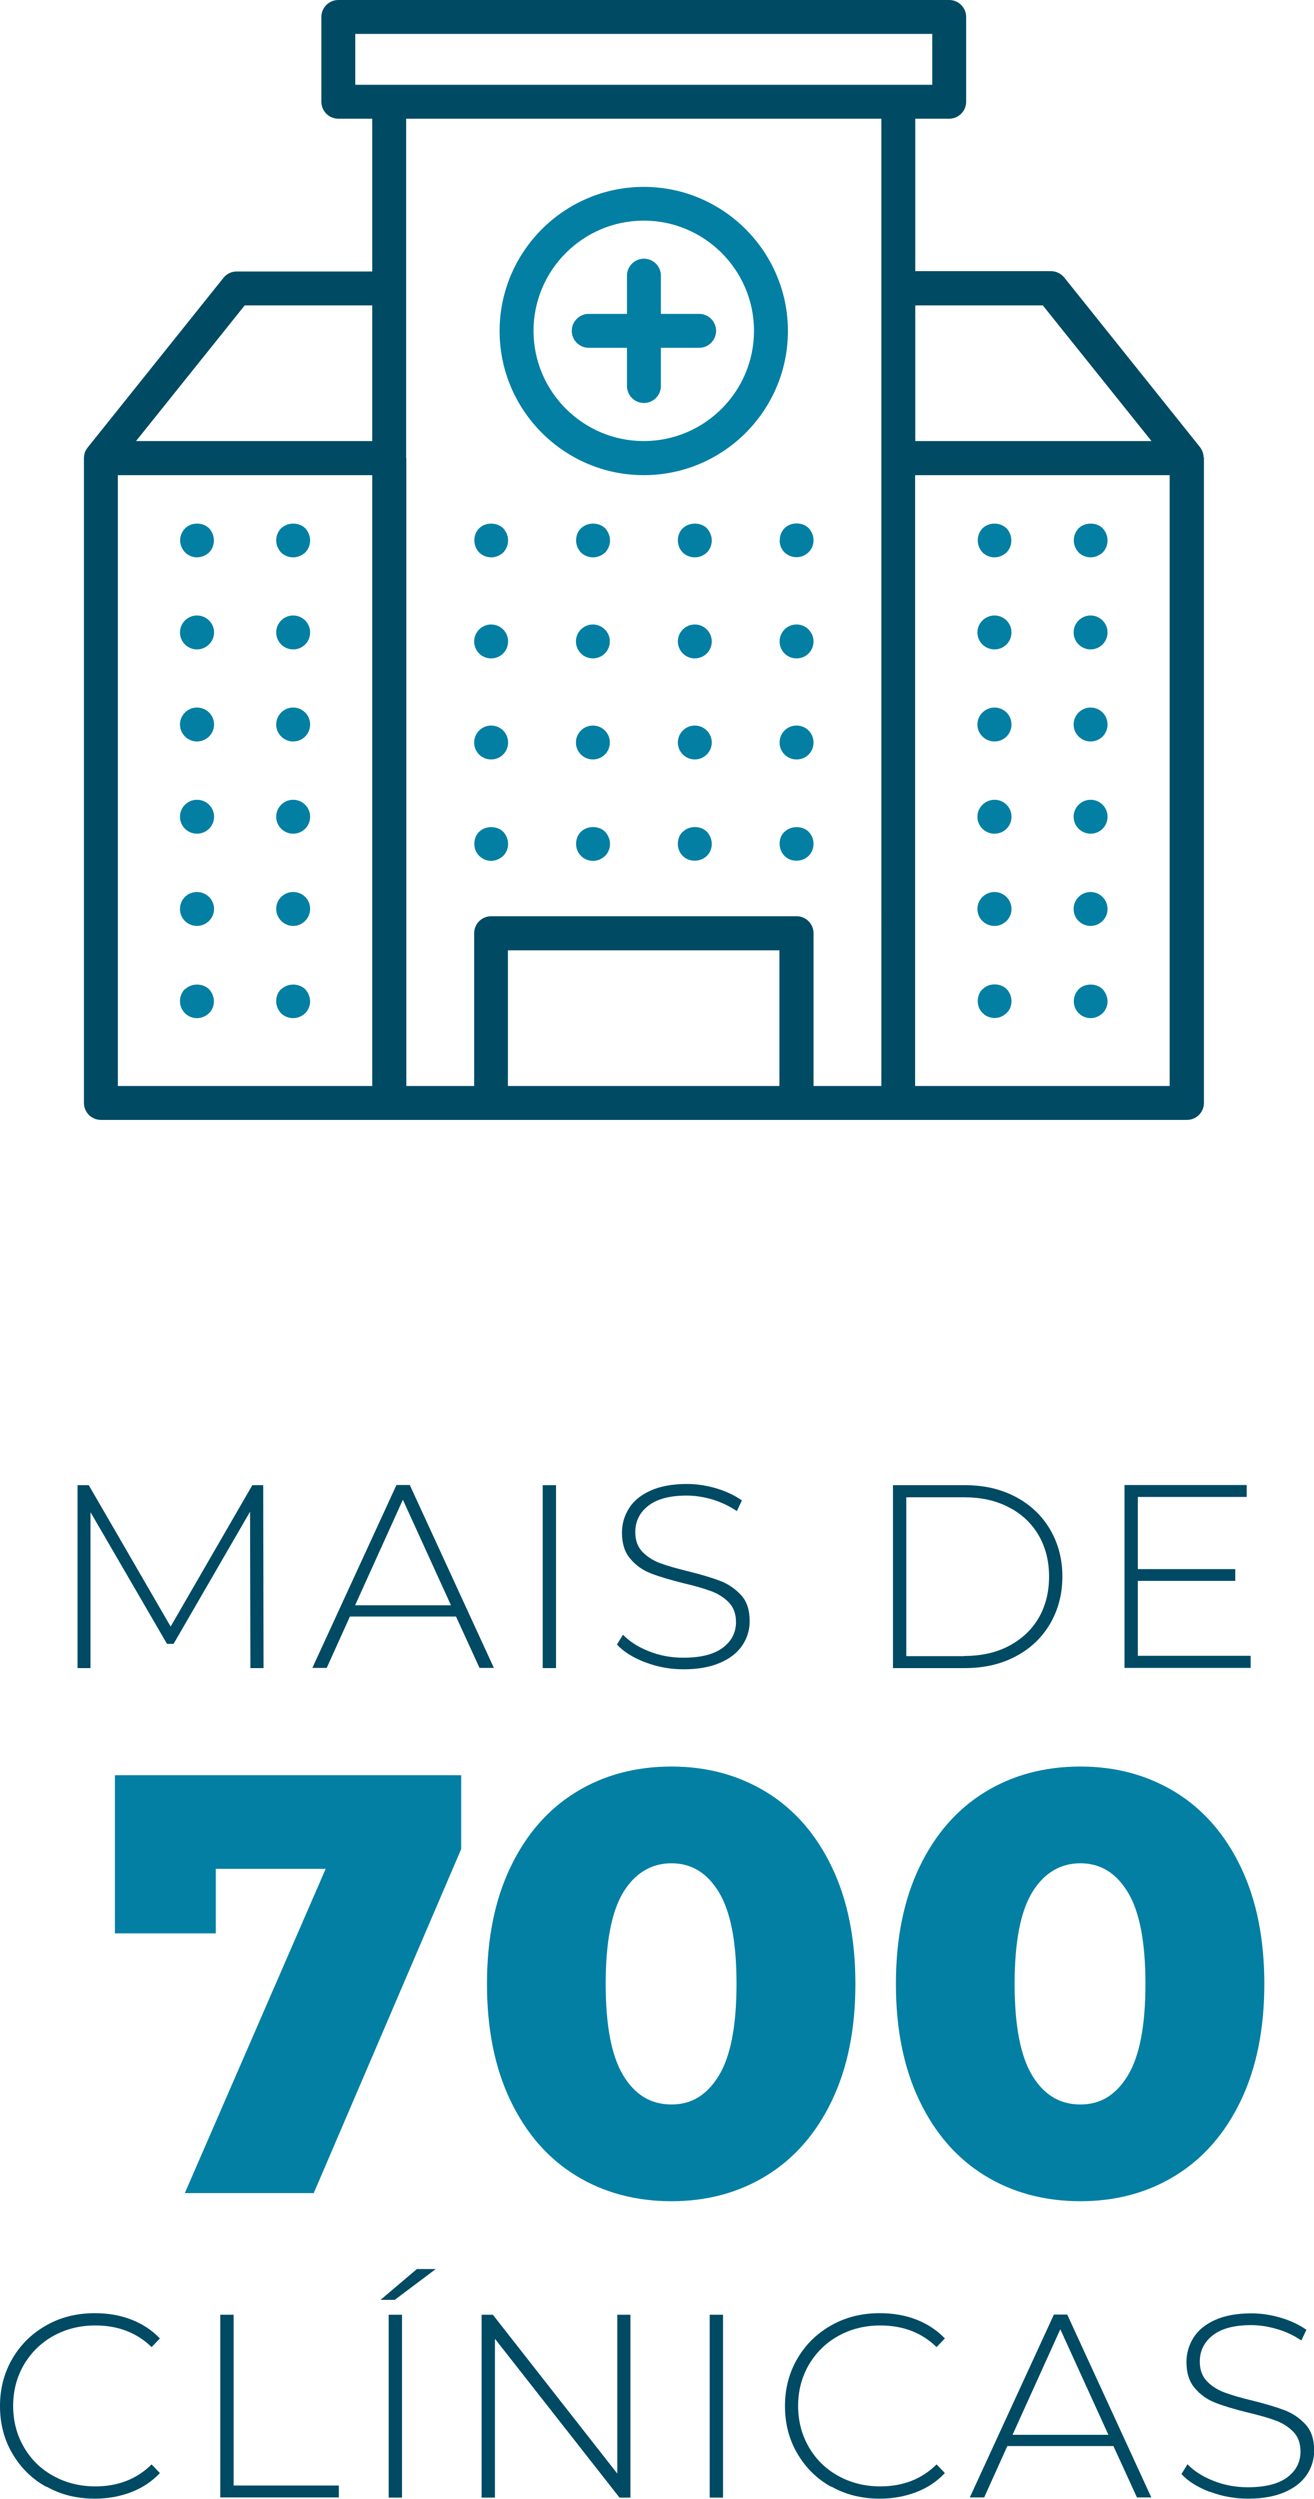 <svg xmlns="http://www.w3.org/2000/svg" id="Layer_2" viewBox="0 0 75.93 144.41"><defs><style>.cls-1{fill:#004a64;}.cls-2{fill:#037fa3;}</style></defs><g id="Layer_1-2"><g><g><path class="cls-2" d="M26.65,102.58v4.28l-8.52,19.88h-7.45l8.14-18.74h-6.35v3.73H6.64v-9.14H26.65Z"></path><path class="cls-2" d="M33.28,125.73c-1.61-.99-2.87-2.43-3.78-4.33-.91-1.9-1.36-4.15-1.36-6.75s.45-4.85,1.36-6.75c.91-1.9,2.17-3.34,3.78-4.33,1.61-.99,3.45-1.48,5.52-1.48s3.88,.5,5.49,1.48c1.61,.99,2.87,2.43,3.78,4.33s1.36,4.15,1.36,6.75-.45,4.85-1.36,6.75-2.17,3.34-3.78,4.33c-1.61,.99-3.44,1.48-5.49,1.48s-3.91-.49-5.52-1.48Zm8.26-5.78c.68-1.12,1.02-2.88,1.02-5.3s-.34-4.18-1.02-5.3c-.68-1.12-1.59-1.67-2.74-1.67s-2.1,.56-2.78,1.67c-.68,1.12-1.02,2.88-1.02,5.3s.34,4.18,1.02,5.3c.68,1.12,1.6,1.67,2.78,1.67s2.06-.56,2.74-1.67Z"></path><path class="cls-2" d="M56.91,125.73c-1.61-.99-2.87-2.43-3.78-4.33-.91-1.9-1.36-4.15-1.36-6.75s.45-4.85,1.36-6.75c.91-1.9,2.17-3.34,3.78-4.33,1.61-.99,3.45-1.48,5.52-1.48s3.88,.5,5.49,1.48c1.61,.99,2.87,2.43,3.78,4.33s1.36,4.15,1.36,6.75-.45,4.85-1.36,6.75-2.17,3.34-3.78,4.33c-1.61,.99-3.44,1.48-5.49,1.48s-3.91-.49-5.52-1.48Zm8.26-5.78c.68-1.12,1.02-2.88,1.02-5.3s-.34-4.18-1.02-5.3c-.68-1.12-1.59-1.67-2.74-1.67s-2.1,.56-2.78,1.67c-.68,1.12-1.02,2.88-1.02,5.3s.34,4.18,1.02,5.3c.68,1.12,1.6,1.67,2.78,1.67s2.06-.56,2.74-1.67Z"></path></g><g><path class="cls-1" d="M2.68,143.72c-.83-.46-1.48-1.1-1.96-1.92-.48-.81-.72-1.73-.72-2.75s.24-1.93,.72-2.75c.48-.82,1.13-1.45,1.96-1.92s1.76-.7,2.8-.7c.76,0,1.47,.12,2.11,.37,.64,.25,1.19,.61,1.65,1.09l-.48,.5c-.85-.83-1.93-1.25-3.25-1.25-.89,0-1.69,.2-2.42,.6-.72,.4-1.29,.96-1.71,1.67-.41,.71-.62,1.5-.62,2.38s.21,1.67,.62,2.38c.41,.71,.98,1.27,1.71,1.67s1.53,.6,2.42,.6c1.31,0,2.39-.42,3.25-1.27l.48,.5c-.45,.48-1,.85-1.65,1.1-.65,.25-1.35,.38-2.11,.38-1.04,0-1.97-.23-2.8-.7Z"></path><path class="cls-1" d="M12.73,133.77h.77v9.87h6.08v.69h-6.85v-10.57Z"></path><path class="cls-1" d="M24.09,131.13h1.09l-2.37,1.78h-.82l2.1-1.78Zm-1.63,2.64h.77v10.57h-.77v-10.57Z"></path><path class="cls-1" d="M36.43,133.77v10.57h-.63l-7.2-9.18v9.18h-.77v-10.57h.65l7.19,9.18v-9.18h.77Z"></path><path class="cls-1" d="M41.01,133.77h.77v10.57h-.77v-10.57Z"></path><path class="cls-1" d="M48.04,143.72c-.83-.46-1.48-1.1-1.96-1.92-.48-.81-.72-1.73-.72-2.75s.24-1.93,.72-2.75c.48-.82,1.13-1.45,1.96-1.92s1.76-.7,2.8-.7c.76,0,1.47,.12,2.11,.37,.64,.25,1.19,.61,1.65,1.09l-.48,.5c-.85-.83-1.93-1.25-3.25-1.25-.89,0-1.69,.2-2.42,.6-.72,.4-1.29,.96-1.71,1.67-.41,.71-.62,1.5-.62,2.38s.21,1.67,.62,2.38c.41,.71,.98,1.27,1.71,1.67s1.53,.6,2.42,.6c1.31,0,2.39-.42,3.25-1.27l.48,.5c-.45,.48-1,.85-1.65,1.1-.65,.25-1.35,.38-2.11,.38-1.04,0-1.97-.23-2.8-.7Z"></path><path class="cls-1" d="M64.34,141.36h-6.13l-1.34,2.97h-.83l4.86-10.57h.77l4.86,10.57h-.83l-1.36-2.97Zm-.29-.65l-2.78-6.1-2.76,6.1h5.54Z"></path><path class="cls-1" d="M69.91,144.01c-.7-.27-1.25-.61-1.64-1.03l.35-.57c.37,.39,.87,.71,1.5,.96,.63,.25,1.29,.37,1.98,.37,1.01,0,1.77-.19,2.28-.57,.51-.38,.77-.88,.77-1.5,0-.47-.14-.85-.41-1.13-.27-.28-.61-.5-1.01-.65-.4-.15-.95-.31-1.63-.47-.77-.19-1.4-.38-1.86-.56-.47-.18-.87-.46-1.19-.84-.33-.38-.49-.88-.49-1.52,0-.51,.14-.98,.41-1.41,.27-.43,.69-.77,1.25-1.02s1.26-.38,2.09-.38c.58,0,1.16,.09,1.72,.26,.56,.17,1.05,.4,1.46,.69l-.29,.62c-.42-.29-.89-.51-1.4-.66-.51-.15-1.01-.23-1.5-.23-.98,0-1.72,.2-2.22,.59-.5,.39-.75,.9-.75,1.52,0,.47,.14,.85,.41,1.13,.27,.28,.61,.5,1.01,.65,.4,.15,.95,.31,1.65,.48,.77,.19,1.39,.38,1.86,.56,.46,.18,.86,.46,1.19,.82,.33,.37,.49,.86,.49,1.49,0,.51-.14,.98-.42,1.4-.28,.42-.7,.76-1.28,1.01-.57,.25-1.28,.38-2.11,.38-.77,0-1.51-.13-2.21-.4Z"></path></g><g><path class="cls-1" d="M14.47,96.4l-.02-9.04-4.42,7.64h-.38l-4.42-7.61v9.01h-.75v-10.57h.65l4.73,8.17,4.72-8.17h.63l.02,10.57h-.75Z"></path><path class="cls-1" d="M26.35,93.42h-6.13l-1.34,2.97h-.83l4.86-10.57h.77l4.86,10.57h-.83l-1.36-2.97Zm-.29-.65l-2.78-6.1-2.76,6.1h5.54Z"></path><path class="cls-1" d="M31.36,85.83h.77v10.57h-.77v-10.57Z"></path><path class="cls-1" d="M37.29,96.07c-.7-.27-1.25-.61-1.64-1.03l.35-.57c.37,.39,.87,.71,1.5,.96,.63,.25,1.29,.37,1.98,.37,1.01,0,1.77-.19,2.28-.57,.51-.38,.77-.88,.77-1.49,0-.47-.14-.85-.41-1.13-.27-.28-.61-.5-1.01-.65-.4-.15-.95-.31-1.63-.47-.77-.19-1.4-.38-1.86-.56-.47-.18-.87-.46-1.19-.84-.33-.38-.49-.88-.49-1.52,0-.51,.14-.98,.41-1.41,.27-.43,.69-.77,1.25-1.02,.56-.25,1.26-.38,2.09-.38,.58,0,1.16,.09,1.72,.26,.56,.17,1.05,.4,1.46,.69l-.29,.62c-.42-.29-.89-.51-1.4-.67-.51-.15-1.01-.23-1.5-.23-.98,0-1.72,.2-2.22,.59-.5,.39-.75,.9-.75,1.53,0,.47,.14,.85,.41,1.13,.27,.28,.61,.5,1.01,.65,.4,.15,.95,.31,1.65,.48,.77,.19,1.39,.38,1.86,.56,.46,.18,.86,.46,1.19,.82s.49,.86,.49,1.49c0,.51-.14,.98-.42,1.4-.28,.42-.7,.76-1.28,1.01-.57,.25-1.28,.38-2.11,.38-.77,0-1.51-.13-2.21-.4Z"></path><path class="cls-1" d="M51.6,85.83h4.18c1.1,0,2.07,.23,2.92,.68,.85,.45,1.51,1.08,1.98,1.88,.47,.8,.71,1.71,.71,2.72s-.24,1.92-.71,2.73c-.47,.8-1.13,1.43-1.98,1.88-.85,.45-1.82,.68-2.92,.68h-4.18v-10.57Zm4.12,9.87c.98,0,1.84-.19,2.58-.58,.74-.39,1.32-.93,1.72-1.62,.4-.69,.6-1.49,.6-2.39s-.2-1.69-.6-2.38c-.4-.69-.98-1.24-1.72-1.62-.74-.39-1.6-.58-2.58-.58h-3.35v9.18h3.35Z"></path><path class="cls-1" d="M72.27,95.7v.69h-7.29v-10.57h7.06v.69h-6.29v4.17h5.63v.68h-5.63v4.33h6.52Z"></path></g><g><path class="cls-1" d="M69.55,26.43c0-.12-.02-.23-.07-.34,0-.01-.01-.02-.01-.03-.03-.07-.07-.14-.12-.21l-7.85-9.81c-.19-.23-.47-.37-.77-.37h-7.84V6.86h1.96c.54,0,.98-.44,.98-.98V.98c0-.54-.44-.98-.98-.98H19.55c-.54,0-.98,.44-.98,.98V5.88c0,.54,.44,.98,.98,.98h1.96V15.69h-7.84c-.3,0-.58,.14-.76,.37l-7.85,9.81c-.05,.07-.09,.14-.13,.21,0,0,0,.01-.01,.02-.04,.11-.06,.22-.07,.34,0,.01,0,.02,0,.04V63.74c0,.54,.44,.98,.98,.98h62.76c.54,0,.98-.44,.98-.98V26.48s0-.03,0-.04Zm-9.29-8.78l6.28,7.84h-13.65v-7.84h7.37ZM20.53,1.96H53.87v2.94H20.53V1.96Zm-6.39,15.69h7.37v7.84H7.86l6.28-7.84Zm-7.34,9.81h14.71V62.76H6.81V27.46Zm16.67-.98V6.86h27.46V62.76h-3.92v-8.83c0-.54-.44-.98-.98-.98H28.38c-.54,0-.98,.44-.98,.98v8.83h-3.92V26.48Zm5.88,36.28v-7.84h15.69v7.84h-15.69Zm38.24,0h-14.71V27.46h14.71V62.76Z"></path><path class="cls-2" d="M37.2,27.46c4.6,0,8.33-3.74,8.33-8.33s-3.74-8.33-8.33-8.33-8.33,3.74-8.33,8.33,3.74,8.33,8.33,8.33Zm0-14.71c3.51,0,6.37,2.86,6.37,6.37s-2.86,6.37-6.37,6.37-6.37-2.86-6.37-6.37,2.86-6.37,6.37-6.37Z"></path><path class="cls-2" d="M34.02,20.1h2.21v2.21c0,.54,.44,.98,.98,.98s.98-.44,.98-.98v-2.21h2.21c.54,0,.98-.44,.98-.98s-.44-.98-.98-.98h-2.21v-2.21c0-.54-.44-.98-.98-.98s-.98,.44-.98,.98v2.21h-2.21c-.54,0-.98,.44-.98,.98s.44,.98,.98,.98Z"></path><path class="cls-2" d="M11.38,32.21c.26,0,.52-.11,.7-.28,.19-.19,.28-.44,.28-.7s-.1-.51-.28-.7c-.36-.36-1.02-.36-1.38,0-.19,.19-.29,.44-.29,.7s.11,.51,.29,.7c.18,.18,.43,.28,.69,.28Z"></path><path class="cls-2" d="M11.38,51.55c-.54,0-.98,.43-.98,.98s.44,.98,.98,.98,.99-.44,.99-.98-.44-.98-.99-.98Z"></path><path class="cls-2" d="M11.38,46.22c-.54,0-.98,.44-.98,.98s.44,.98,.98,.98,.99-.43,.99-.98-.44-.98-.99-.98Z"></path><path class="cls-2" d="M11.38,35.57c-.54,0-.98,.44-.98,.98s.44,.98,.98,.98,.99-.44,.99-.98-.44-.98-.99-.98Z"></path><path class="cls-2" d="M11.38,40.89c-.54,0-.98,.44-.98,.98s.44,.98,.98,.98,.99-.43,.99-.98-.44-.98-.99-.98Z"></path><path class="cls-2" d="M10.68,57.16c-.18,.19-.28,.43-.28,.7s.11,.51,.29,.7c.19,.18,.43,.28,.69,.28s.52-.11,.7-.29c.19-.18,.28-.43,.28-.68s-.1-.51-.28-.7c-.36-.36-1.02-.36-1.39,0Z"></path><path class="cls-2" d="M16.24,30.53c-.18,.19-.28,.44-.28,.7s.11,.51,.28,.7c.19,.18,.44,.28,.7,.28s.51-.11,.7-.28c.18-.19,.28-.44,.28-.7s-.11-.51-.28-.7c-.36-.36-1.02-.36-1.39,0Z"></path><path class="cls-2" d="M16.94,35.57c-.54,0-.98,.44-.98,.98s.44,.98,.98,.98,.98-.43,.98-.98-.44-.98-.98-.98Z"></path><path class="cls-2" d="M16.94,40.89c-.54,0-.98,.44-.98,.98s.44,.98,.98,.98,.98-.43,.98-.98-.44-.98-.98-.98Z"></path><path class="cls-2" d="M16.94,51.55c-.54,0-.98,.43-.98,.97s.44,.99,.98,.99,.98-.44,.98-.99-.44-.97-.98-.97Z"></path><path class="cls-2" d="M16.94,46.22c-.54,0-.98,.44-.98,.98s.44,.98,.98,.98,.98-.43,.98-.98-.44-.98-.98-.98Z"></path><path class="cls-2" d="M16.24,57.16c-.18,.19-.28,.43-.28,.7s.11,.51,.28,.7c.19,.18,.44,.28,.7,.28s.51-.11,.7-.29c.18-.18,.28-.43,.28-.68s-.11-.51-.28-.7c-.37-.36-1.02-.36-1.39,0Z"></path><path class="cls-2" d="M57.47,32.21c.25,0,.5-.11,.69-.28,.19-.19,.28-.44,.28-.7s-.1-.51-.28-.7c-.37-.36-1.02-.36-1.38,0-.19,.19-.28,.44-.28,.7s.1,.51,.28,.7c.18,.18,.43,.28,.7,.28Z"></path><path class="cls-2" d="M57.47,53.51c.54,0,.98-.44,.98-.98s-.44-.98-.98-.98-.99,.43-.99,.98,.44,.98,.99,.98Z"></path><path class="cls-2" d="M57.47,42.85c.54,0,.98-.43,.98-.98s-.44-.98-.98-.98-.99,.44-.99,.98,.44,.98,.99,.98Z"></path><path class="cls-2" d="M57.47,48.18c.54,0,.98-.43,.98-.98s-.44-.98-.98-.98-.99,.44-.99,.98,.44,.98,.99,.98Z"></path><path class="cls-2" d="M57.47,37.53c.54,0,.98-.44,.98-.98s-.44-.98-.98-.98-.99,.44-.99,.98,.44,.98,.99,.98Z"></path><path class="cls-2" d="M56.78,57.16c-.19,.18-.28,.43-.28,.7s.1,.51,.28,.68c.18,.19,.43,.29,.7,.29s.5-.11,.69-.29c.19-.18,.28-.43,.28-.68s-.1-.51-.28-.7c-.36-.36-1.03-.36-1.38,0Z"></path><path class="cls-2" d="M63.02,32.21c.25,0,.51-.11,.7-.28,.18-.19,.28-.43,.28-.7s-.11-.51-.28-.7c-.36-.36-1.03-.36-1.39,0-.18,.19-.28,.44-.28,.7s.11,.51,.28,.7c.19,.18,.44,.28,.7,.28Z"></path><path class="cls-2" d="M63.02,37.53c.54,0,.98-.44,.98-.98s-.44-.98-.98-.98-.98,.44-.98,.98,.44,.98,.98,.98Z"></path><path class="cls-2" d="M63.02,42.85c.54,0,.98-.43,.98-.98s-.44-.98-.98-.98-.98,.44-.98,.98,.44,.98,.98,.98Z"></path><path class="cls-2" d="M63.02,48.18c.54,0,.98-.43,.98-.98s-.44-.98-.98-.98-.98,.44-.98,.98,.44,.98,.98,.98Z"></path><path class="cls-2" d="M63.02,53.51c.54,0,.98-.44,.98-.98s-.44-.98-.98-.98-.98,.43-.98,.98,.44,.98,.98,.98Z"></path><path class="cls-2" d="M63.02,58.84c.26,0,.51-.11,.7-.29,.18-.18,.28-.43,.28-.68s-.11-.51-.28-.7c-.36-.36-1.03-.36-1.39,0-.18,.19-.28,.43-.28,.7s.11,.51,.28,.68c.19,.19,.44,.29,.7,.29Z"></path><path class="cls-2" d="M33.57,30.53c-.19,.19-.28,.44-.28,.7s.1,.51,.28,.7c.19,.18,.43,.28,.7,.28s.51-.11,.7-.28c.18-.19,.28-.44,.28-.7s-.11-.51-.28-.7c-.37-.36-1.03-.36-1.39,0Z"></path><path class="cls-2" d="M34.26,41.93c-.54,0-.98,.44-.98,.98s.44,.98,.98,.98,.98-.43,.98-.98-.44-.98-.98-.98Z"></path><path class="cls-2" d="M34.26,36.09c-.54,0-.98,.44-.98,.98s.44,.98,.98,.98,.98-.44,.98-.98-.44-.98-.98-.98Z"></path><path class="cls-2" d="M33.57,48.07c-.19,.18-.28,.43-.28,.7s.1,.51,.28,.69c.19,.19,.43,.29,.7,.29s.51-.11,.7-.29c.18-.18,.28-.43,.28-.69s-.11-.52-.29-.71c-.36-.35-1.02-.35-1.38,0Z"></path><path class="cls-2" d="M28.38,32.21c.25,0,.51-.1,.7-.28,.18-.19,.28-.44,.28-.7s-.11-.51-.28-.7c-.37-.36-1.03-.36-1.39,0-.19,.19-.28,.44-.28,.7s.1,.51,.28,.7c.19,.18,.43,.28,.7,.28Z"></path><path class="cls-2" d="M28.38,38.05c.54,0,.98-.43,.98-.98s-.44-.98-.98-.98-.98,.44-.98,.98,.43,.98,.98,.98Z"></path><path class="cls-2" d="M28.38,43.89c.54,0,.98-.43,.98-.98s-.44-.98-.98-.98-.98,.44-.98,.98,.43,.98,.98,.98Z"></path><path class="cls-2" d="M28.38,49.75c.25,0,.51-.11,.7-.29,.18-.18,.28-.43,.28-.69s-.11-.52-.28-.7c-.36-.36-1.03-.36-1.39,0-.19,.18-.28,.43-.28,.7s.1,.51,.28,.69c.19,.19,.43,.29,.7,.29Z"></path><path class="cls-2" d="M39.45,30.53c-.19,.19-.28,.44-.28,.7s.1,.51,.28,.7c.19,.18,.43,.28,.7,.28s.51-.11,.7-.28c.18-.19,.28-.44,.28-.7s-.11-.51-.28-.7c-.36-.36-1.03-.36-1.39,0Z"></path><path class="cls-2" d="M40.15,41.93c-.54,0-.98,.44-.98,.98s.44,.98,.98,.98,.98-.44,.98-.98-.44-.98-.98-.98Z"></path><path class="cls-2" d="M40.15,36.09c-.54,0-.98,.44-.98,.98s.44,.98,.98,.98,.98-.44,.98-.98-.44-.98-.98-.98Z"></path><path class="cls-2" d="M39.45,48.07c-.19,.18-.28,.43-.28,.7s.1,.51,.28,.69c.18,.19,.43,.28,.7,.28s.51-.1,.7-.28c.18-.18,.28-.43,.28-.69s-.11-.52-.28-.7c-.37-.37-1.03-.36-1.39,0Z"></path><path class="cls-2" d="M45.05,31.22c0,.26,.1,.52,.28,.7,.19,.18,.43,.28,.7,.28s.51-.11,.69-.28c.19-.19,.29-.43,.29-.7s-.11-.51-.28-.7c-.36-.36-1.03-.36-1.39,0-.19,.19-.28,.44-.28,.7Z"></path><path class="cls-2" d="M46.03,36.09c-.55,0-.98,.44-.98,.98s.43,.98,.98,.98,.98-.44,.98-.98-.44-.98-.98-.98Z"></path><path class="cls-2" d="M46.03,41.93c-.55,0-.98,.44-.98,.98s.43,.98,.98,.98,.98-.43,.98-.98-.44-.98-.98-.98Z"></path><path class="cls-2" d="M45.33,48.07c-.19,.18-.28,.43-.28,.69s.1,.52,.28,.7c.18,.19,.43,.28,.7,.28s.51-.1,.7-.28c.18-.18,.28-.43,.28-.7s-.11-.51-.28-.69c-.36-.36-1.03-.36-1.39,0Z"></path></g></g></g></svg>